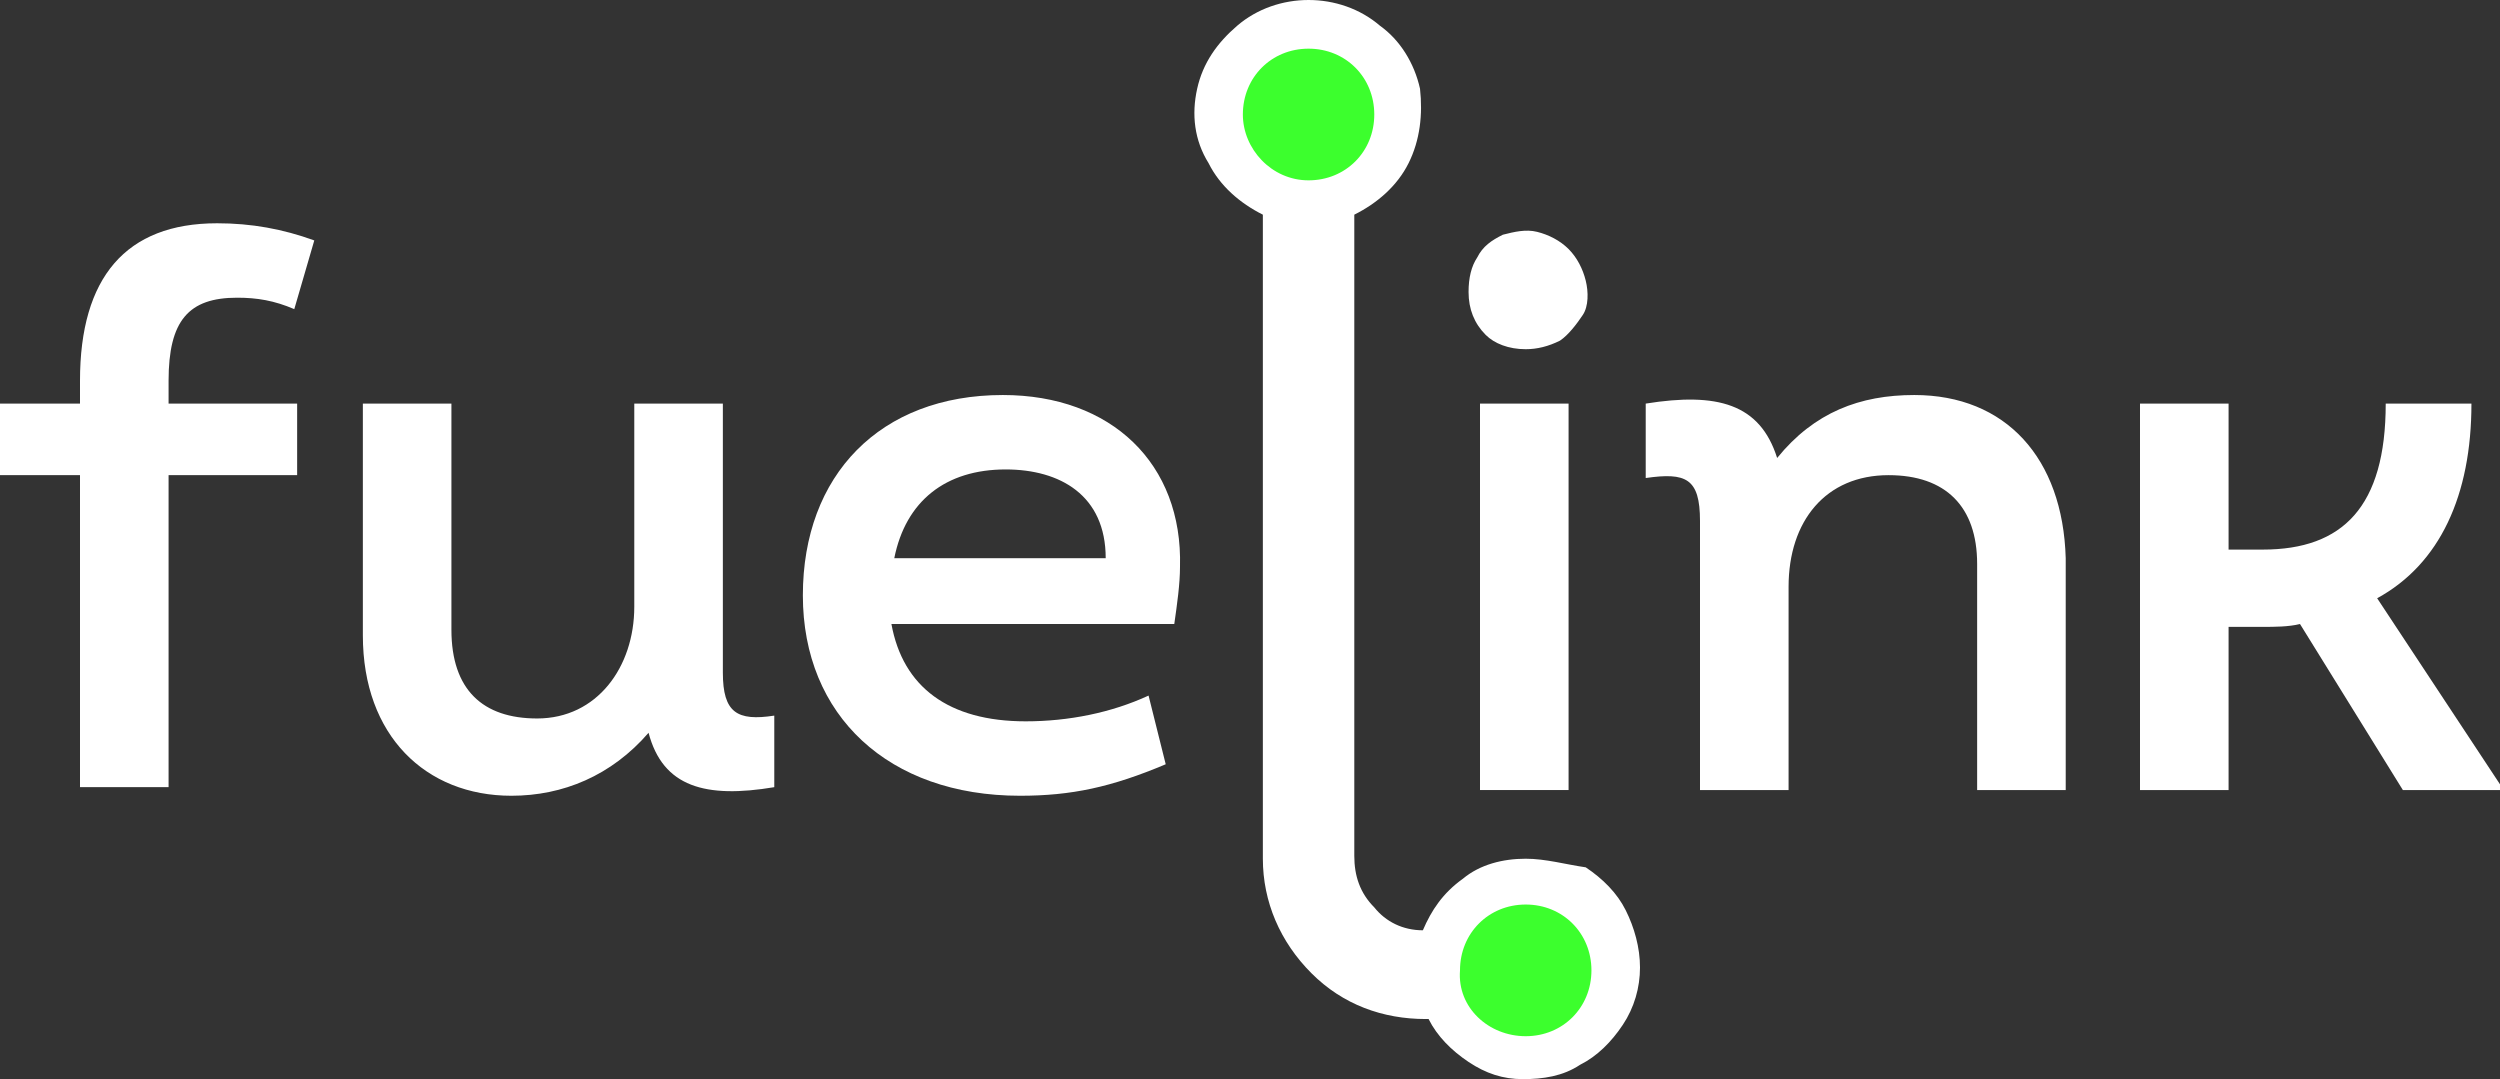 <svg xmlns="http://www.w3.org/2000/svg" width="139" height="60" viewBox="0 0 139 60"><rect x="0" y="0" width="139" height="60" fill="#333333" stroke="none"/><g><path d="M13.185 16.552C14.297 16.552 15.25 16.711 16.362 17.188L17.474 13.368C15.727 12.732 13.979 12.414 12.073 12.414C6.99 12.414 4.448 15.437 4.448 21.167V22.44H0V26.419H4.448V43.766H9.373V26.419H16.521V22.44H9.373V21.167C9.373 17.825 10.485 16.552 13.185 16.552Z" fill="white"></path><path d="M40.191 37.401V22.44H35.266V33.74C35.266 37.082 33.201 39.947 29.865 39.947C26.847 39.947 25.099 38.356 25.099 35.013V22.44H20.175V35.332C20.175 40.902 23.67 44.244 28.435 44.244C31.295 44.244 33.995 43.13 36.06 40.743C36.855 43.767 39.238 44.403 43.05 43.767V39.788C40.985 40.106 40.191 39.629 40.191 37.401Z" fill="white"></path><path d="M55.759 21.963C48.928 21.963 44.639 26.419 44.639 33.103C44.639 39.788 49.404 44.244 56.712 44.244C59.571 44.244 61.795 43.767 64.814 42.493L63.86 38.674C61.795 39.629 59.412 40.106 57.029 40.106C52.74 40.106 50.199 38.196 49.563 34.695H65.29C65.449 33.581 65.608 32.467 65.608 31.512C65.767 25.782 61.795 21.963 55.759 21.963ZM49.722 31.035C50.358 27.852 52.581 26.101 55.917 26.101C58.936 26.101 61.477 27.533 61.477 31.035H49.722Z" fill="white"></path><path d="M87.213 22.44H82.288V43.926H87.213V22.44Z" fill="white"></path><path d="M106.435 21.963C103.416 21.963 100.875 22.918 98.809 25.464C97.856 22.44 95.473 21.804 91.502 22.44V26.578C93.726 26.26 94.52 26.578 94.52 28.965V43.926H99.445V32.626C99.445 28.965 101.51 26.419 105.005 26.419C108.182 26.419 109.929 28.17 109.929 31.353V43.926H114.854V31.035C114.695 25.464 111.518 21.963 106.435 21.963Z" fill="white"></path><path d="M132.17 33.263C135.664 31.353 137.412 27.533 137.412 22.44H132.646C132.646 28.17 130.263 30.557 125.815 30.557H123.909V22.44H118.984V43.926H123.909V34.854H125.815C126.451 34.854 127.245 34.854 127.88 34.695L133.599 43.926H139V43.608L132.17 33.263Z" fill="white"></path><path d="M84.829 19.416C85.465 19.416 86.1 19.257 86.736 18.939C87.212 18.621 87.689 17.984 88.007 17.506C88.324 17.029 88.324 16.233 88.165 15.597C88.007 14.96 87.689 14.323 87.212 13.846C86.736 13.369 86.1 13.05 85.465 12.891C84.829 12.732 84.194 12.891 83.559 13.05C82.923 13.369 82.447 13.687 82.129 14.323C81.811 14.801 81.652 15.438 81.652 16.233C81.652 17.188 81.97 17.984 82.606 18.621C83.082 19.098 83.876 19.416 84.829 19.416Z" fill="white"></path><path d="M84.83 47.745C83.559 47.745 82.288 48.064 81.335 48.859C80.223 49.655 79.588 50.61 79.111 51.724C77.999 51.724 77.046 51.247 76.411 50.451C75.617 49.655 75.299 48.7 75.299 47.586V11.936C76.57 11.3 77.682 10.345 78.317 9.072C78.953 7.798 79.111 6.366 78.953 4.934C78.635 3.501 77.841 2.228 76.728 1.432C75.617 0.477 74.187 0 72.757 0C71.327 0 69.898 0.477 68.786 1.432C67.674 2.387 66.879 3.501 66.562 4.934C66.244 6.366 66.403 7.798 67.197 9.072C67.832 10.345 68.945 11.3 70.215 11.936V47.745C70.215 50.133 71.168 52.361 72.916 54.111C74.663 55.862 76.887 56.658 79.27 56.658H79.429C79.906 57.613 80.7 58.408 81.653 59.045C82.606 59.682 83.559 60 84.671 60C85.783 60 86.895 59.841 87.849 59.204C88.802 58.727 89.596 57.931 90.231 56.976C90.867 56.021 91.184 54.907 91.184 53.793C91.184 52.679 90.867 51.565 90.39 50.61C89.914 49.655 89.119 48.859 88.166 48.223C87.054 48.064 85.942 47.745 84.83 47.745Z" fill="white"></path><path d="M84.83 57.613C86.895 57.613 88.484 56.021 88.484 53.953C88.484 51.883 86.895 50.292 84.83 50.292C82.765 50.292 81.176 51.883 81.176 53.953C81.017 56.021 82.765 57.613 84.83 57.613Z" fill="#3CFF2D"></path><path d="M72.756 10.027C74.821 10.027 76.41 8.435 76.41 6.366C76.41 4.297 74.821 2.706 72.756 2.706C70.691 2.706 69.103 4.297 69.103 6.366C69.103 8.276 70.691 10.027 72.756 10.027Z" fill="#3CFF2D"></path></g><defs><rect width="139" height="60" fill="white"></rect></defs></svg>